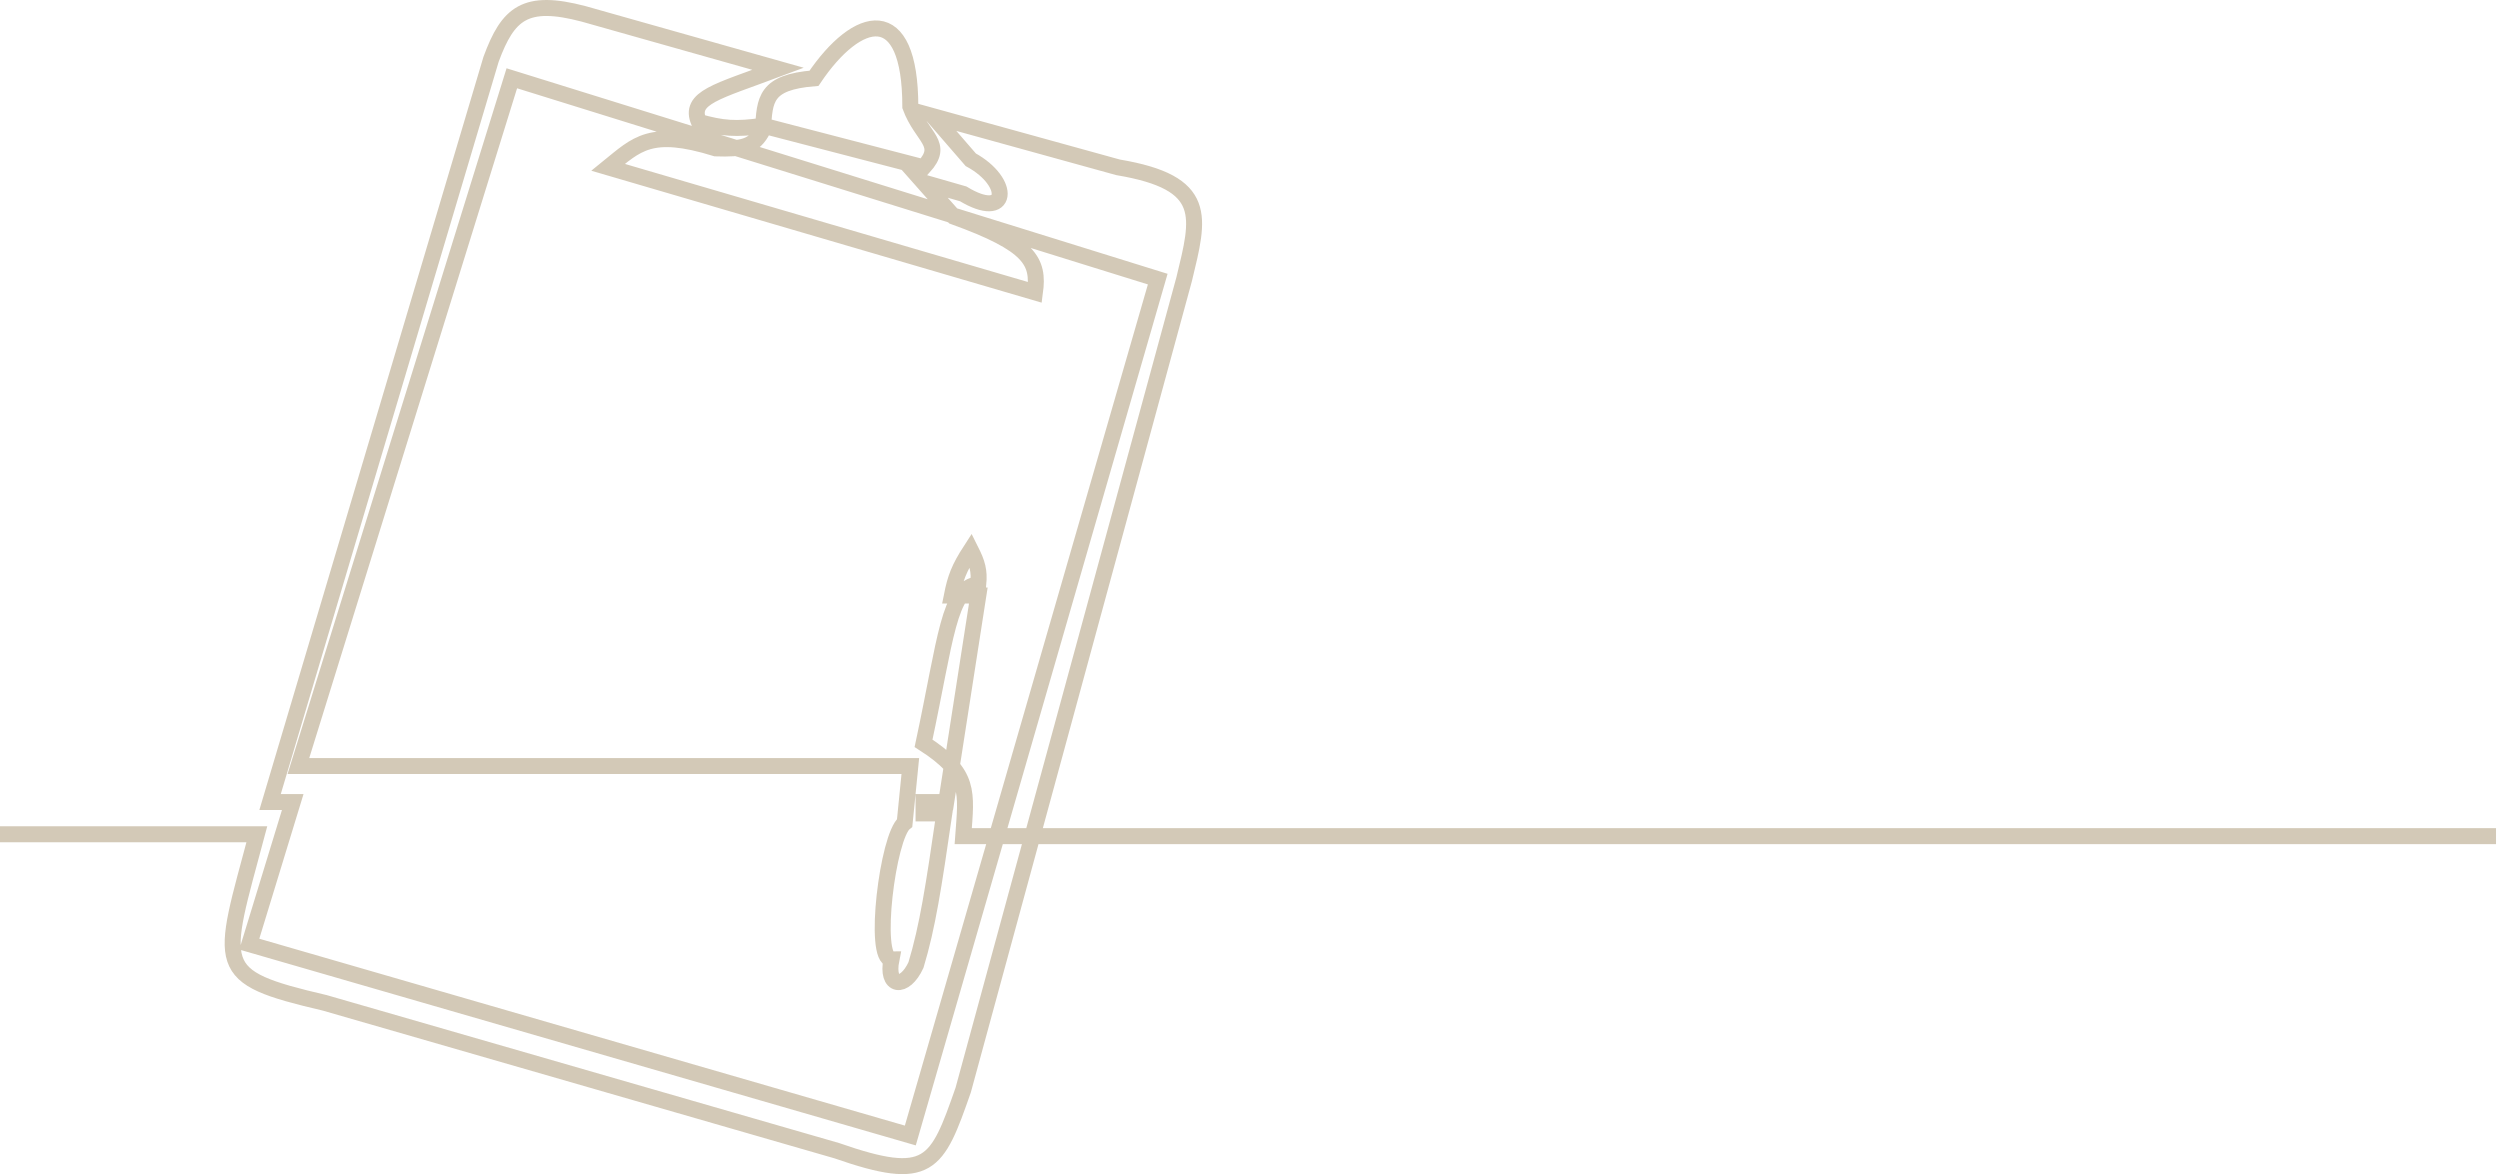 <svg width="313" height="147" viewBox="0 0 313 147" fill="none" xmlns="http://www.w3.org/2000/svg">
<path d="M0 104.448H32.158C27.666 121.29 26.483 122.239 40.671 125.56L104.751 144.062C116.337 148.095 117.283 145.96 120.593 136.471L148.259 34.945C150.15 27.117 151.437 22.88 139.983 20.95L116.81 14.545L121.539 20.001C126.741 22.847 126.263 27.709 120.593 24.271L115.628 22.847L119.411 27.117C128.995 30.582 130.108 32.71 129.579 36.606L76.139 20.95C79.729 18.04 81.426 16.044 89.617 18.578C92.887 18.684 94.426 18.434 95.529 16.205C95.739 12.447 95.798 10.304 101.913 9.801C107.352 1.736 113.972 0.075 113.972 13.359C115.42 17.284 118.341 17.98 115.628 20.95L95.555 15.731C92.156 16.239 90.387 16.081 87.489 15.256C86.225 12.19 89.717 11.509 97.421 8.615L73.065 1.736C65.752 -0.19 63.606 1.651 61.479 7.429L33.813 100.415H36.651L31.212 118.206L113.972 142.164L144.948 34.945L64.08 9.801L37.36 95.908H113.972L113.263 103.025C111.135 104.685 109.243 120.104 111.608 120.104C110.899 123.662 113.263 123.899 114.682 120.815C116.13 116.02 116.887 111.045 118.229 101.839H115.628V100.415H118.465L122.485 74.559H119.175C119.607 72.387 120.058 71.151 121.539 68.866C122.366 70.511 122.643 71.447 122.485 73.136C118.768 73.604 118.465 79.778 115.628 93.062C121.539 96.857 120.996 99.174 120.593 104.685H312.5" stroke="#91784B" stroke-opacity="0.4" stroke-width="2"/>
</svg>
